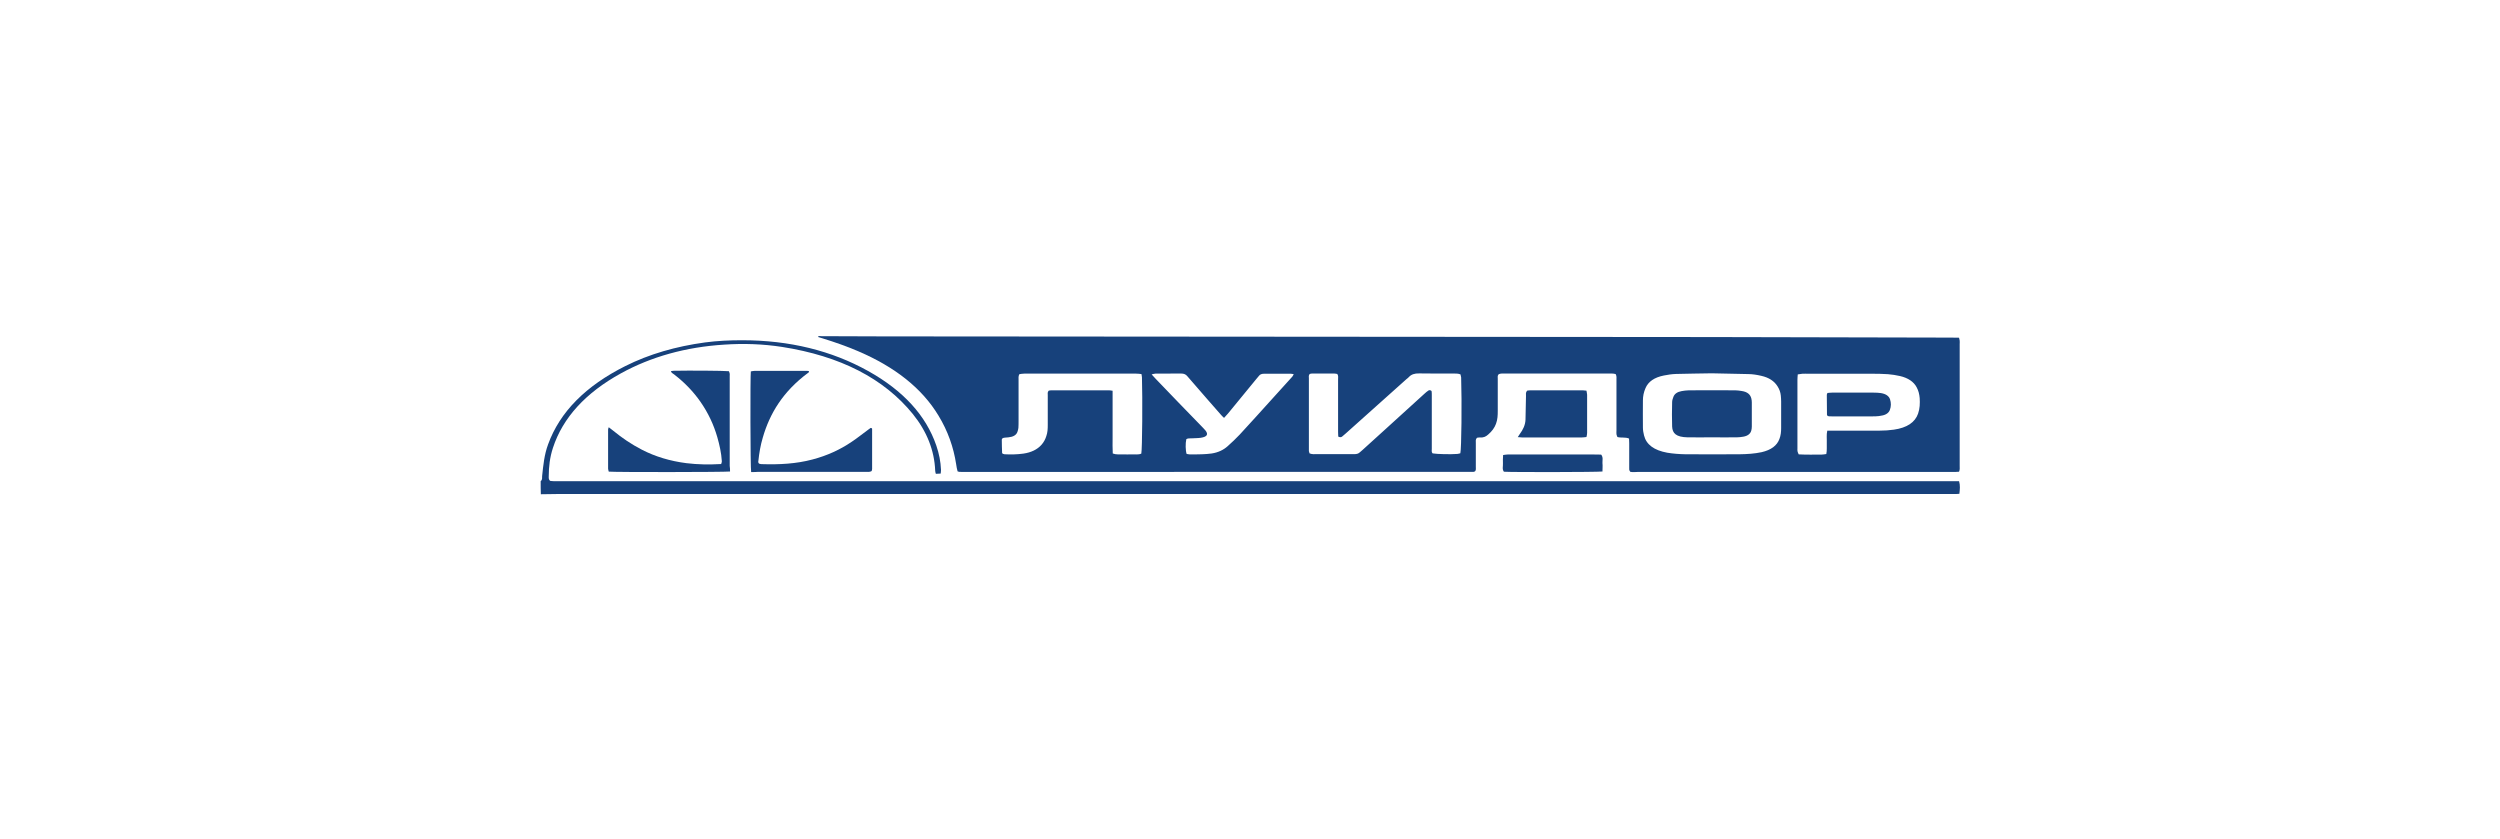 <?xml version="1.0" encoding="UTF-8"?> <svg xmlns="http://www.w3.org/2000/svg" width="301" height="101" viewBox="0 0 301 101" fill="none"> <path d="M65.098 57.933C65.331 57.748 65.253 57.523 65.272 57.325C65.408 56.042 65.525 54.759 65.991 53.502C67.409 49.588 70.535 46.453 75.293 44.072C78.167 42.631 81.39 41.705 84.886 41.229C86.362 41.031 87.857 40.965 89.352 40.965C95.062 40.965 100.13 42.221 104.519 44.668C108.752 47.022 111.49 50.024 112.733 53.648C113.063 54.614 113.258 55.579 113.297 56.571C113.297 56.716 113.277 56.849 113.258 57.02C113.044 57.034 112.889 57.034 112.675 57.047C112.636 56.901 112.597 56.782 112.597 56.663C112.5 54.243 111.607 51.955 109.898 49.839C106.422 45.567 101.179 42.869 94.168 41.771C91.858 41.414 89.527 41.335 87.197 41.493C82.556 41.785 78.4 42.948 74.769 44.945C70.516 47.286 67.758 50.289 66.573 53.926C66.205 55.05 66.069 56.187 66.069 57.338C66.069 57.51 66.03 57.695 66.224 57.893C66.341 57.907 66.496 57.933 66.632 57.933C67.001 57.946 67.37 57.933 67.739 57.933C123.375 57.933 179.011 57.933 234.668 57.933C235.056 57.933 235.444 57.933 235.872 57.933C236.027 58.449 235.968 58.938 235.91 59.454C235.755 59.467 235.618 59.48 235.502 59.48C235.191 59.48 234.881 59.48 234.551 59.48C178.72 59.48 122.909 59.48 67.078 59.48C66.418 59.48 65.777 59.494 65.117 59.507C65.098 59.004 65.098 58.475 65.098 57.933Z" fill="#17417B"></path> <path d="M196.293 56.809C196.118 56.624 196.157 56.439 196.157 56.267C196.157 55.301 196.157 54.336 196.157 53.37C196.157 53.172 196.137 52.987 196.137 52.802C195.691 52.603 195.205 52.749 194.739 52.617C194.7 52.524 194.642 52.405 194.623 52.286C194.603 52.127 194.623 51.968 194.623 51.81C194.623 49.786 194.623 47.763 194.623 45.739C194.623 45.514 194.662 45.276 194.526 45.038C194.195 44.946 193.846 44.972 193.516 44.972C190.001 44.972 186.467 44.972 182.952 44.972C182.369 44.972 181.787 44.972 181.223 44.972C180.971 44.972 180.699 44.946 180.447 45.051C180.272 45.223 180.33 45.435 180.33 45.62C180.33 46.903 180.33 48.199 180.33 49.482C180.33 49.998 180.311 50.514 180.116 51.029C179.942 51.506 179.631 51.929 179.184 52.312C178.932 52.537 178.66 52.709 178.194 52.669C178.077 52.656 177.941 52.696 177.825 52.709C177.631 52.921 177.689 53.132 177.689 53.344C177.689 54.296 177.689 55.235 177.689 56.188C177.689 56.386 177.728 56.584 177.611 56.73C177.553 56.769 177.534 56.783 177.495 56.796C177.475 56.809 177.437 56.809 177.417 56.809C156.91 56.809 136.384 56.822 115.877 56.822C115.741 56.822 115.605 56.822 115.489 56.809C115.45 56.809 115.392 56.783 115.295 56.756C115.217 56.478 115.159 56.188 115.12 55.883C114.809 53.86 114.13 51.902 112.984 50.024C111.003 46.744 107.76 44.192 103.352 42.3C101.973 41.705 100.536 41.203 99.041 40.74C98.847 40.687 98.672 40.621 98.478 40.568C98.575 40.396 98.769 40.475 98.885 40.475C101.41 40.475 103.934 40.502 106.459 40.502C134.695 40.528 162.93 40.541 191.166 40.568C196.099 40.568 201.05 40.581 205.983 40.581C215.615 40.594 225.267 40.621 234.898 40.647C235.208 40.647 235.519 40.66 235.869 40.66C235.907 40.793 235.928 40.898 235.946 41.004C235.966 41.15 235.946 41.295 235.946 41.428C235.946 46.308 235.946 51.201 235.946 56.082C235.946 56.307 235.985 56.545 235.869 56.796C235.713 56.809 235.558 56.822 235.403 56.822C235.247 56.822 235.092 56.822 234.937 56.822C222.354 56.822 209.77 56.822 197.186 56.822C196.895 56.836 196.565 56.862 196.293 56.809ZM175.844 45.078C175.572 44.959 175.3 44.985 175.048 44.972C173.65 44.972 172.271 44.985 170.873 44.959C170.31 44.946 169.921 45.078 169.63 45.395C169.552 45.488 169.436 45.567 169.339 45.647C166.911 47.829 164.464 49.998 162.037 52.18C161.901 52.312 161.746 52.445 161.59 52.564C161.474 52.656 161.319 52.669 161.124 52.564C161.124 52.392 161.105 52.207 161.105 52.008C161.105 49.892 161.105 47.789 161.105 45.673C161.105 45.461 161.163 45.25 161.008 45.025C160.891 45.012 160.775 44.972 160.639 44.972C159.746 44.972 158.852 44.972 157.959 44.972C157.862 44.972 157.765 45.012 157.687 45.025C157.532 45.21 157.59 45.395 157.59 45.567C157.59 48.398 157.59 51.215 157.59 54.045C157.59 54.138 157.59 54.23 157.59 54.309C157.609 54.415 157.648 54.508 157.668 54.587C157.978 54.719 158.289 54.68 158.561 54.68C159.881 54.68 161.183 54.68 162.503 54.68C162.678 54.68 162.872 54.68 163.047 54.68C163.338 54.68 163.552 54.627 163.726 54.455C163.824 54.362 163.921 54.283 164.018 54.204C164.989 53.318 165.979 52.431 166.95 51.545C168.484 50.157 169.999 48.768 171.533 47.379C171.669 47.247 171.824 47.128 171.999 47.009C172.116 46.929 172.349 47.009 172.368 47.115C172.388 47.273 172.388 47.432 172.388 47.591C172.388 49.733 172.388 51.889 172.388 54.032C172.388 54.217 172.329 54.428 172.485 54.587C173.009 54.68 174.64 54.719 175.475 54.653C175.592 54.64 175.708 54.6 175.825 54.574C175.961 54.058 176.019 48.384 175.922 45.435C175.902 45.342 175.864 45.197 175.844 45.078ZM206.099 44.946C204.682 44.972 203.225 44.985 201.788 45.025C201.303 45.038 200.798 45.118 200.332 45.21C199.186 45.435 198.448 45.951 198.118 46.731C197.905 47.221 197.807 47.71 197.807 48.212C197.807 49.297 197.788 50.395 197.807 51.479C197.807 51.797 197.866 52.127 197.943 52.431C198.215 53.529 199.147 54.217 200.74 54.508C201.458 54.627 202.196 54.68 202.915 54.693C205.09 54.706 207.265 54.706 209.459 54.693C210.352 54.68 211.246 54.627 212.1 54.442C213.246 54.177 213.945 53.648 214.236 52.868C214.411 52.431 214.45 51.982 214.45 51.545C214.45 50.474 214.45 49.403 214.45 48.331C214.45 48.093 214.43 47.868 214.411 47.63C214.372 47.234 214.236 46.85 214.003 46.493C213.615 45.885 212.993 45.461 212.061 45.25C211.537 45.131 211.013 45.038 210.449 45.038C208.993 44.998 207.556 44.972 206.099 44.946ZM133.957 47.048C133.957 47.723 133.957 48.345 133.957 48.966C133.957 49.588 133.957 50.223 133.957 50.844C133.957 51.466 133.957 52.101 133.957 52.722C133.957 53.344 133.937 53.966 133.976 54.6C134.384 54.759 134.792 54.693 135.18 54.706C135.549 54.719 135.918 54.719 136.287 54.706C136.675 54.693 137.083 54.772 137.413 54.614C137.53 54.098 137.569 47.842 137.491 45.435C137.491 45.316 137.452 45.197 137.433 45.038C137.2 45.012 137.005 44.985 136.792 44.985C132.306 44.985 127.801 44.985 123.315 44.985C123.121 44.985 122.907 45.025 122.732 45.051C122.596 45.303 122.635 45.514 122.635 45.726C122.635 47.366 122.635 49.019 122.635 50.659C122.635 50.95 122.635 51.228 122.616 51.519C122.596 51.678 122.557 51.836 122.499 51.995C122.363 52.392 121.975 52.603 121.412 52.656C121.256 52.669 121.101 52.683 120.946 52.696C120.732 52.722 120.616 52.802 120.616 52.947C120.616 53.476 120.635 54.019 120.654 54.547C120.654 54.574 120.713 54.6 120.752 54.64C120.81 54.653 120.887 54.68 120.946 54.693C121.703 54.733 122.48 54.719 123.218 54.614C124.15 54.481 124.888 54.124 125.393 53.556C125.684 53.225 125.859 52.881 125.975 52.511C126.131 52.074 126.15 51.625 126.15 51.175C126.15 49.971 126.15 48.781 126.15 47.578C126.15 47.406 126.092 47.221 126.267 47.035C126.344 47.022 126.441 46.996 126.558 46.996C128.888 46.996 131.238 46.996 133.568 46.996C133.665 46.996 133.762 47.022 133.957 47.048ZM220.004 51.849C220.373 51.849 220.625 51.849 220.878 51.849C222.683 51.849 224.509 51.849 226.315 51.849C226.898 51.849 227.46 51.81 228.024 51.73C229.598 51.506 230.568 50.858 230.937 49.8C231.151 49.191 231.17 48.556 231.131 47.935C231.092 47.485 230.996 47.048 230.763 46.625C230.413 45.964 229.733 45.501 228.762 45.276C228.296 45.17 227.81 45.091 227.305 45.051C226.606 44.998 225.888 44.998 225.189 44.998C222.704 44.998 220.198 44.998 217.712 44.998C217.479 44.998 217.246 44.985 217.013 44.998C216.838 45.012 216.664 45.051 216.45 45.078C216.431 45.316 216.411 45.528 216.411 45.739C216.411 48.49 216.411 51.241 216.411 54.005C216.411 54.124 216.392 54.257 216.431 54.376C216.45 54.481 216.508 54.574 216.567 54.706C217.499 54.759 218.411 54.733 219.324 54.733C219.499 54.733 219.674 54.693 219.887 54.666C219.984 54.204 219.926 53.754 219.945 53.318C219.965 52.828 219.887 52.365 220.004 51.849ZM147.375 50.315C147.201 50.143 147.084 50.051 147.007 49.945C146.463 49.337 145.938 48.715 145.395 48.107C144.579 47.168 143.763 46.228 142.948 45.289C142.773 45.078 142.559 44.972 142.191 44.972C141.161 44.985 140.151 44.972 139.122 44.985C138.986 44.985 138.85 45.038 138.656 45.078C138.85 45.276 138.986 45.448 139.142 45.607C140.967 47.511 142.792 49.403 144.637 51.294C144.812 51.479 144.987 51.651 145.142 51.836C145.511 52.299 145.336 52.59 144.579 52.709C144.229 52.762 143.841 52.749 143.491 52.775C143.258 52.788 143.006 52.749 142.831 52.881C142.715 53.397 142.734 54.243 142.87 54.653C142.987 54.666 143.103 54.706 143.22 54.706C143.724 54.706 144.21 54.719 144.715 54.693C145.103 54.68 145.511 54.653 145.88 54.6C146.676 54.481 147.317 54.164 147.803 53.727C148.307 53.278 148.812 52.802 149.259 52.326C150.599 50.871 151.92 49.416 153.24 47.948C154.017 47.101 154.794 46.242 155.551 45.395C155.648 45.303 155.687 45.184 155.765 45.051C155.609 45.025 155.512 44.998 155.415 44.998C154.347 44.998 153.26 44.998 152.191 44.998C151.9 44.998 151.706 45.078 151.57 45.263C151.473 45.395 151.356 45.514 151.259 45.633C150.114 47.022 148.968 48.411 147.841 49.8C147.706 49.932 147.57 50.09 147.375 50.315Z" fill="#17417B"></path> <path d="M87.896 56.77C87.158 56.849 74.011 56.862 73.293 56.783C73.273 56.664 73.215 56.545 73.215 56.426C73.215 54.852 73.215 53.278 73.215 51.704C73.215 51.638 73.254 51.572 73.293 51.439C73.525 51.611 73.7 51.744 73.856 51.876C74.885 52.722 76.011 53.489 77.293 54.151C78.885 54.971 80.672 55.513 82.633 55.764C84.012 55.936 85.391 55.95 86.828 55.87C86.867 55.738 86.925 55.619 86.906 55.5C86.847 54.534 86.633 53.582 86.362 52.63C85.934 51.148 85.274 49.72 84.323 48.358C83.488 47.167 82.459 46.083 81.177 45.091C81.021 44.972 80.808 44.892 80.788 44.681C80.905 44.668 81.002 44.654 81.099 44.641C83.002 44.602 87.1 44.628 87.76 44.694C87.799 44.787 87.838 44.879 87.857 44.985C87.876 45.078 87.857 45.17 87.857 45.25C87.857 48.86 87.857 52.484 87.857 56.095C87.896 56.32 87.896 56.531 87.896 56.77Z" fill="#17417B"></path> <path d="M90.438 56.836C90.341 56.359 90.322 45.316 90.4 44.721C90.535 44.695 90.671 44.655 90.827 44.655C92.963 44.655 95.079 44.655 97.216 44.655C97.274 44.655 97.313 44.668 97.371 44.681C97.468 44.774 97.371 44.84 97.274 44.906C94.283 47.128 92.671 49.786 91.837 52.696C91.565 53.608 91.409 54.534 91.312 55.46C91.312 55.5 91.293 55.526 91.293 55.566C91.293 55.791 91.371 55.857 91.681 55.883C91.701 55.883 91.739 55.883 91.759 55.883C93.817 55.949 95.856 55.844 97.798 55.328C99.624 54.852 101.197 54.111 102.556 53.185C103.255 52.722 103.876 52.207 104.537 51.73C104.634 51.651 104.75 51.585 104.828 51.519C105.022 51.545 105.003 51.625 105.003 51.691C105.003 53.278 105.003 54.878 105.003 56.465C105.003 56.558 104.964 56.637 104.945 56.717C104.711 56.862 104.42 56.809 104.168 56.809C102.44 56.809 100.692 56.809 98.963 56.809C96.419 56.809 93.876 56.809 91.312 56.809C91.06 56.836 90.768 56.836 90.438 56.836Z" fill="#17417B"></path> <path d="M191.011 47.035C191.03 47.221 191.089 47.379 191.089 47.525C191.089 49.059 191.089 50.593 191.089 52.127C191.089 52.286 191.05 52.445 191.011 52.617C190.797 52.643 190.603 52.67 190.428 52.67C188.04 52.67 185.651 52.67 183.263 52.67C183.107 52.67 182.971 52.643 182.738 52.63C182.836 52.484 182.894 52.379 182.971 52.273C183.379 51.73 183.651 51.149 183.67 50.527C183.69 49.575 183.709 48.636 183.729 47.684C183.729 47.472 183.67 47.26 183.865 47.035C183.962 47.022 184.098 46.996 184.214 46.996C186.331 46.996 188.467 46.996 190.584 46.996C190.7 46.996 190.797 47.009 191.011 47.035Z" fill="#17417B"></path> <path d="M192.936 56.769C192.237 56.849 182.022 56.862 181.071 56.796C180.838 56.492 180.974 56.148 180.954 55.817C180.935 55.487 180.954 55.143 180.974 54.786C181.187 54.759 181.362 54.72 181.537 54.72C182.139 54.706 182.741 54.72 183.343 54.72C186.178 54.72 189.013 54.72 191.848 54.72C192.159 54.72 192.47 54.733 192.781 54.733C193.052 55.077 192.917 55.42 192.936 55.751C192.975 56.082 192.936 56.412 192.936 56.769Z" fill="#17417B"></path> <path d="M206.121 52.656C205.15 52.656 204.179 52.669 203.208 52.656C201.791 52.63 201.364 52.167 201.325 51.36C201.286 50.381 201.305 49.389 201.325 48.411C201.325 48.199 201.402 47.987 201.48 47.776C201.616 47.419 201.946 47.181 202.47 47.088C202.742 47.048 203.034 46.995 203.325 46.995C205.189 46.982 207.053 46.982 208.918 46.995C209.17 46.995 209.442 47.035 209.694 47.075C210.413 47.181 210.743 47.511 210.86 47.974C210.898 48.133 210.918 48.291 210.918 48.45C210.918 49.416 210.918 50.381 210.918 51.347C210.918 51.505 210.898 51.664 210.86 51.823C210.763 52.206 210.452 52.484 209.889 52.577C209.636 52.616 209.384 52.656 209.112 52.656C208.121 52.669 207.112 52.656 206.121 52.656Z" fill="#17417B"></path> <path d="M220.065 50.09C220.026 50.037 219.968 49.997 219.968 49.944C219.968 49.138 219.948 48.344 219.948 47.537C219.948 47.471 219.987 47.405 220.026 47.313C220.22 47.299 220.395 47.273 220.57 47.273C222.24 47.273 223.929 47.273 225.599 47.273C225.891 47.273 226.181 47.286 226.453 47.326C227.036 47.418 227.425 47.67 227.561 48.08C227.697 48.503 227.697 48.939 227.542 49.349C227.425 49.68 227.113 49.931 226.629 50.024C226.357 50.077 226.065 50.13 225.774 50.13C223.929 50.143 222.104 50.13 220.259 50.13C220.22 50.13 220.143 50.103 220.065 50.09Z" fill="#17417B"></path> </svg> 